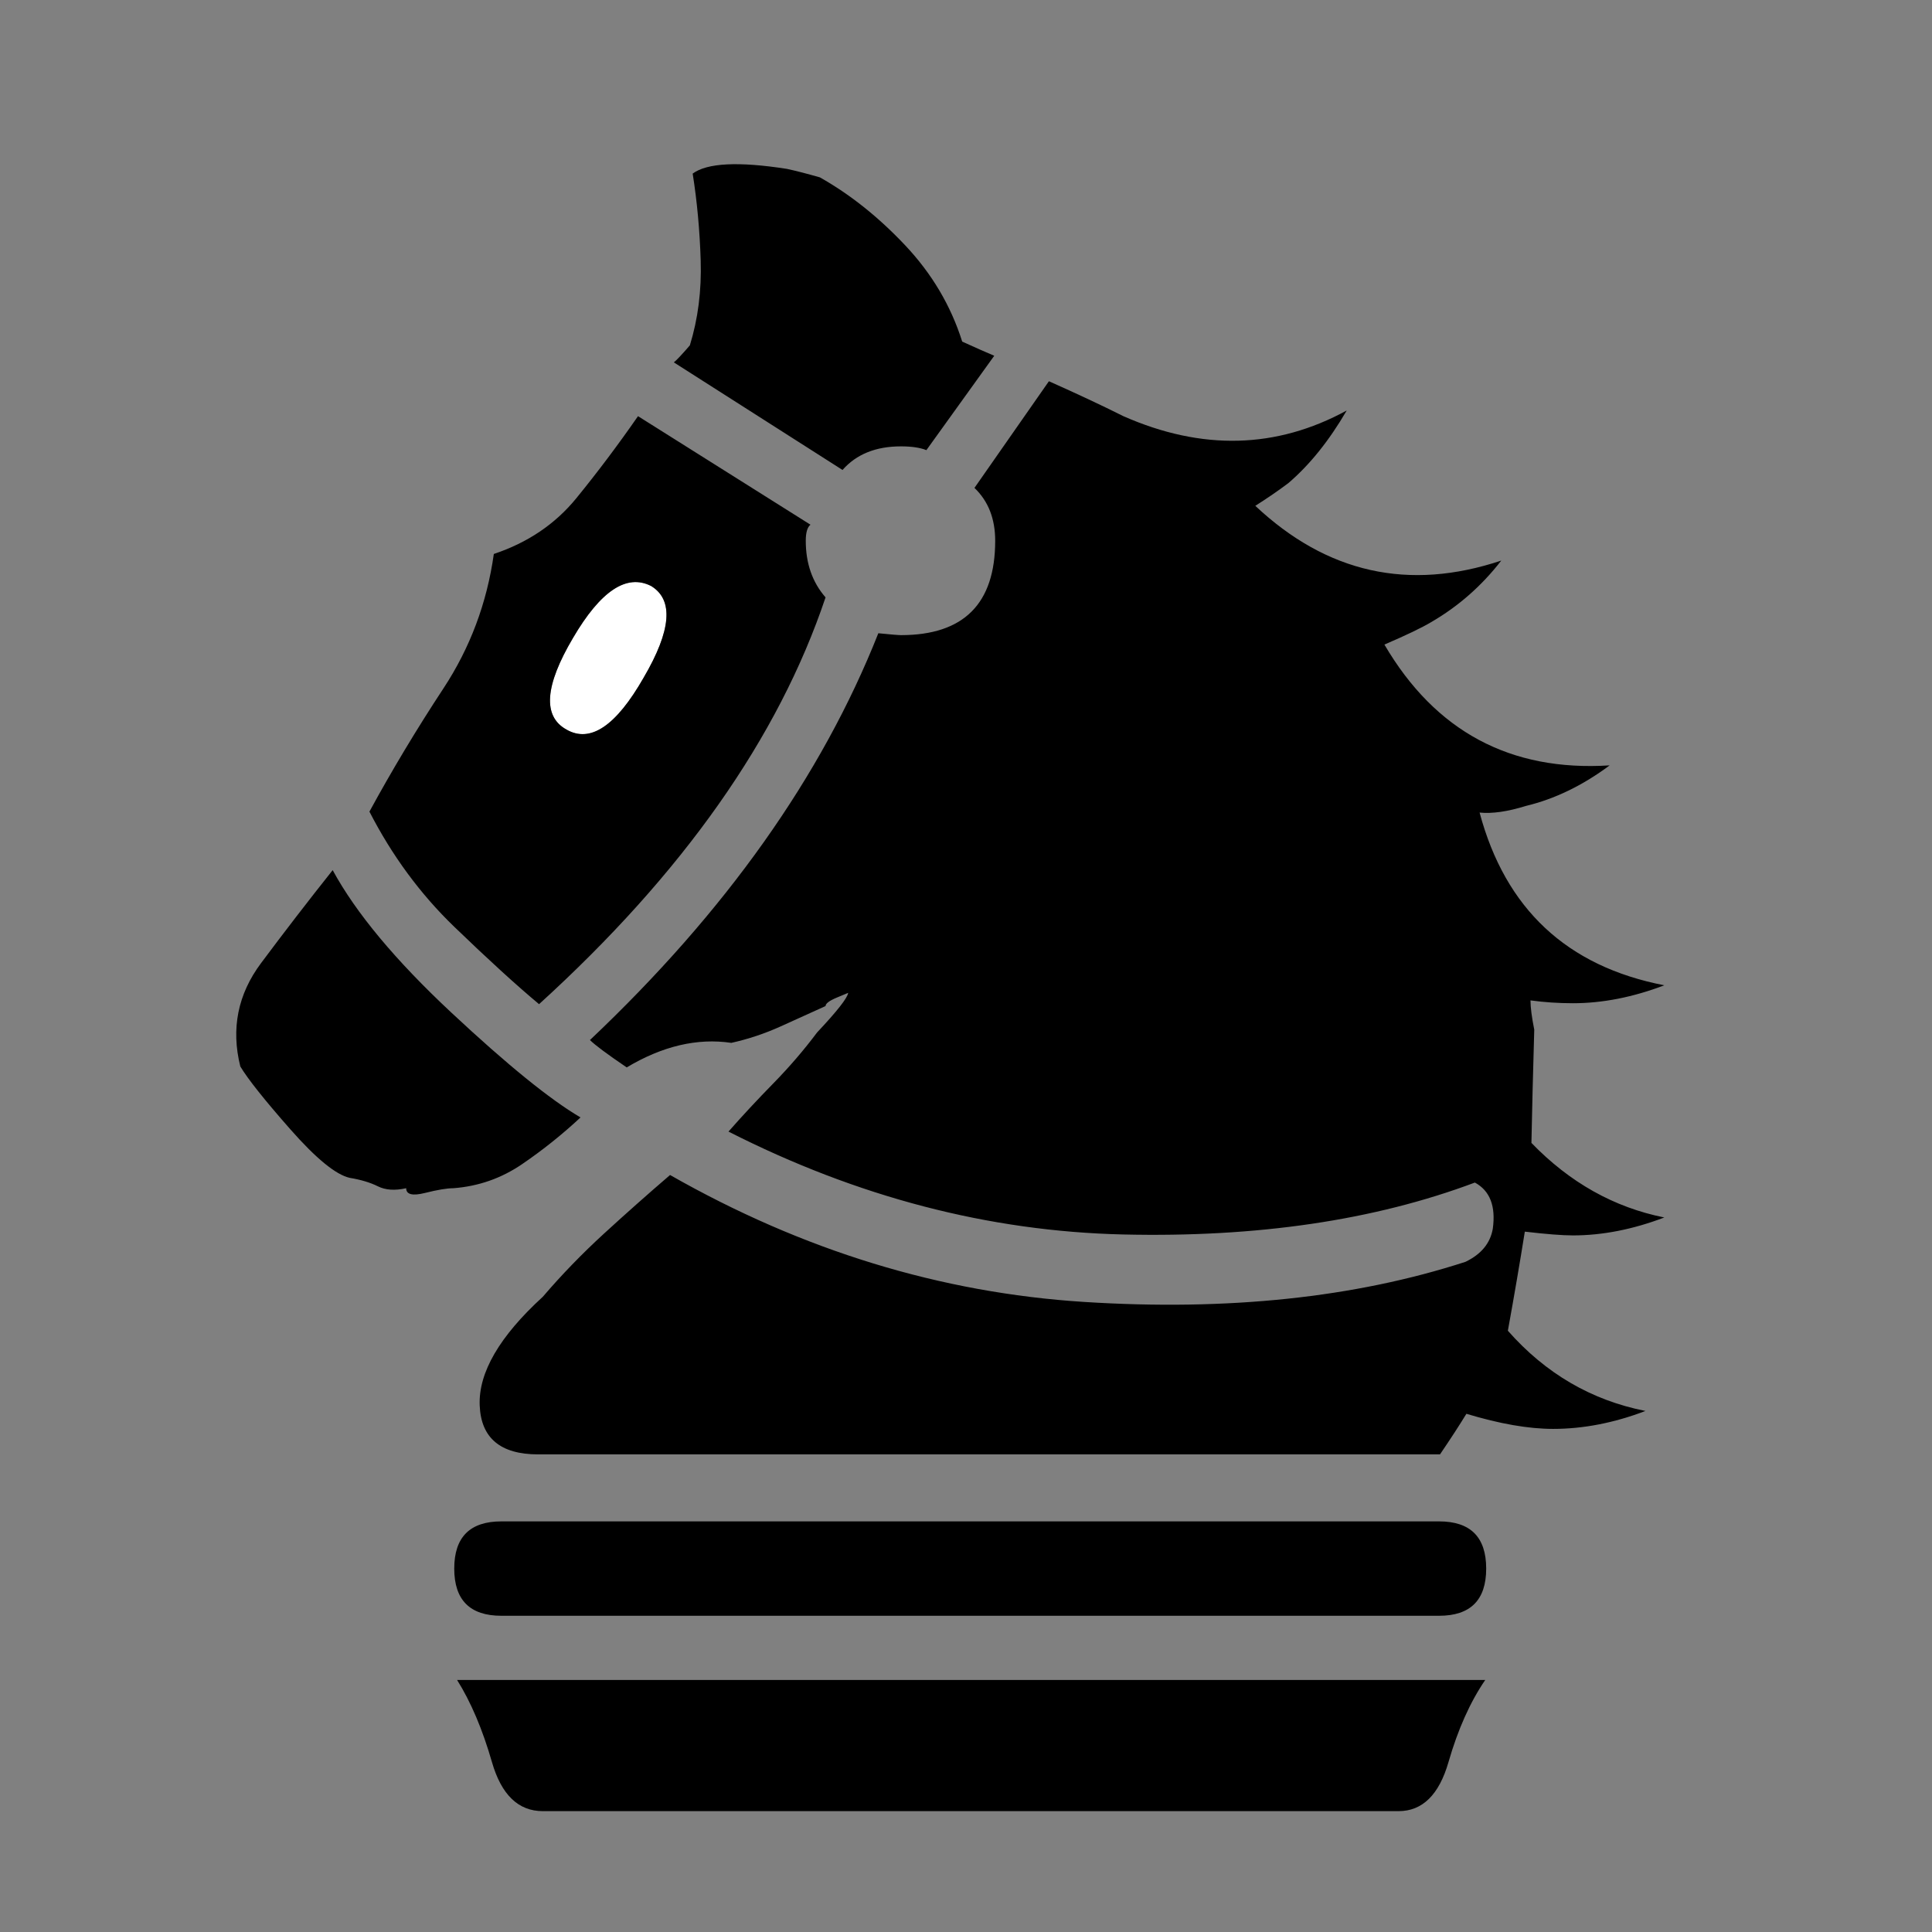<?xml version="1.0" encoding="UTF-8" standalone="no"?>
<!DOCTYPE svg PUBLIC "-//W3C//DTD SVG 1.1//EN" "http://www.w3.org/Graphics/SVG/1.1/DTD/svg11.dtd">
<svg width="100%" height="100%" viewBox="0 0 256 256" version="1.1" xmlns="http://www.w3.org/2000/svg" xmlns:xlink="http://www.w3.org/1999/xlink" xml:space="preserve" xmlns:serif="http://www.serif.com/" style="fill-rule:evenodd;clip-rule:evenodd;stroke-linejoin:round;stroke-miterlimit:2;">
    <rect x="0" y="0" width="256" height="256" fill="#808080" stroke="none"/>
    <g transform="matrix(0.333,0,0,0.667,0,18)">
        <g transform="matrix(3,0,0,1.5,0,-27)">
            <path d="M76,84.5C79.667,78.25 83.125,75.958 86.375,77.625C89.375,79.458 89.042,83.5 85.375,89.75C81.708,96.167 78.292,98.458 75.125,96.625C71.958,94.875 72.25,90.833 76,84.5Z" style="fill:white;"/>
        </g>
        <path d="M147,134.25C156,126 165.812,117.844 176.437,109.781C187.062,101.719 193.75,92.813 196.5,83.063C210,80.813 220.937,77.125 229.312,72C237.687,66.875 245.875,61.438 253.875,55.688L322.5,77.25C321.25,77.75 320.625,78.813 320.625,80.438C320.625,84.938 323.25,88.688 328.5,91.688C309.75,119.563 271.75,146.5 214.5,172.5C205.5,168.75 194.25,163.625 180.75,157.125C167.25,150.625 156,143 147,134.25ZM583.125,223.688C589.375,222.188 593,220 594,217.125C595.25,212.625 592.875,209.563 586.875,207.938C546.875,215.438 500.187,218.875 446.812,218.25C393.437,217.625 341.125,210.813 289.875,197.813C295.375,194.688 301.312,191.5 307.687,188.25C314.062,185 319.875,181.625 325.125,178.125C333.125,173.875 337.25,171.25 337.5,170.25C337.5,170.25 336,170.563 333,171.188C330,171.813 328.5,172.375 328.5,172.875C323,174.125 317.062,175.469 310.687,176.906C304.312,178.344 297.75,179.438 291,180.188C277.5,179.188 263.625,180.813 249.375,185.063C241.625,182.438 236.75,180.625 234.75,179.625C288.75,154.125 327,127.188 349.5,98.813C354.5,99.063 357.5,99.188 358.5,99.188C383.5,99.188 396,92.938 396,80.438C396,76.063 393.25,72.563 387.75,69.938L417.375,48.75C428.625,51.25 438.5,53.563 447,55.688C478.25,62.563 507.875,62.188 535.875,54.563C528.875,60.563 521.125,65.375 512.625,69C508.625,70.5 504.25,72 499.5,73.5C528,86.875 560.625,90.5 597.375,84.375C589.625,89.375 580.375,93.438 569.625,96.563C565.875,97.688 559.625,99.188 550.875,101.063C571.125,118.313 601,126.313 640.5,125.063C629.75,129.063 618.625,131.75 607.125,133.125C599.875,134.25 593.75,134.688 588.75,134.438C599,153.563 623.5,165 662.25,168.75C649.75,171.125 637.625,172.313 625.875,172.313C620.125,172.313 614.5,172.125 609,171.75C609,173.125 609.5,175.063 610.5,177.563C610,186.188 609.625,193.688 609.375,200.063C624.625,207.938 642.25,212.875 662.25,214.875C649.75,217.25 637.625,218.438 625.875,218.438C621.625,218.438 615.25,218.188 606.75,217.688C604.75,223.938 602.5,230.5 600,237.375C615,245.875 633.25,251.188 654.75,253.313C642.25,255.688 630,256.875 618,256.875C608.25,256.875 596.75,255.875 583.5,253.875C580.75,256.125 577.25,258.813 573,261.938L214.125,261.938C199.125,261.938 191.375,258.688 190.875,252.188C190.375,245.688 198.75,238.5 216,230.625C223.5,226.25 231.625,222.063 240.375,218.063C249.125,214.063 257.875,210.188 266.625,206.438C319.375,221.438 374.312,229.844 431.437,231.656C488.562,233.469 539.125,230.813 583.125,223.688ZM231,195C223.75,198.375 216,201.469 207.75,204.281C199.5,207.094 190.375,208.688 180.375,209.063C177.875,209.063 174.125,209.375 169.125,210C164.125,210.625 161.625,210.313 161.625,209.063C157.125,209.563 153.375,209.438 150.375,208.688C147.375,207.938 143.625,207.375 139.125,207C133.625,206.375 125.75,203.156 115.5,197.344C105.25,191.531 98.625,187.375 95.625,184.875C91.875,177.375 94.625,170.531 103.875,164.344C113.125,158.156 122.625,152 132.375,145.875C141.625,154.375 157.375,163.813 179.625,174.188C201.875,184.563 219,191.5 231,195ZM268.125,45C269.125,44.625 271.25,43.5 274.5,41.625C277.75,36.375 279.187,30.75 278.812,24.75C278.437,18.75 277.375,13 275.625,7.5C281.375,5.375 293.875,5.063 313.125,6.563C316.625,6.938 321,7.5 326.25,8.25C338.25,11.625 349.562,16.125 360.187,21.75C370.812,27.375 378.375,33.75 382.875,40.875C388.375,42.125 392.625,43.063 395.625,43.688L368.625,62.438C366.125,61.938 362.75,61.688 358.5,61.688C348.5,61.688 340.75,63.25 335.25,66.375L268.125,45ZM228,99.75C216.75,109.25 215.875,115.313 225.375,117.938C234.875,120.688 245.125,117.25 256.125,107.625C267.125,98.25 268.125,92.188 259.125,89.438C249.375,86.938 239,90.375 228,99.75ZM216,332.813C206.25,332.813 199.5,329.563 195.75,323.063C192,316.563 187.375,311.125 181.875,306.75L591,306.75C585,311.125 580.125,316.563 576.375,323.063C572.625,329.563 566,332.813 556.5,332.813L216,332.813ZM572.625,275.25C585.125,275.25 591.375,278.375 591.375,284.625C591.375,290.875 585.125,294 572.625,294L199.5,294C187,294 180.75,290.875 180.75,284.625C180.75,278.375 187,275.25 199.5,275.25L572.625,275.25Z" style="fill-rule:nonzero;"/>
    </g>
</svg>
